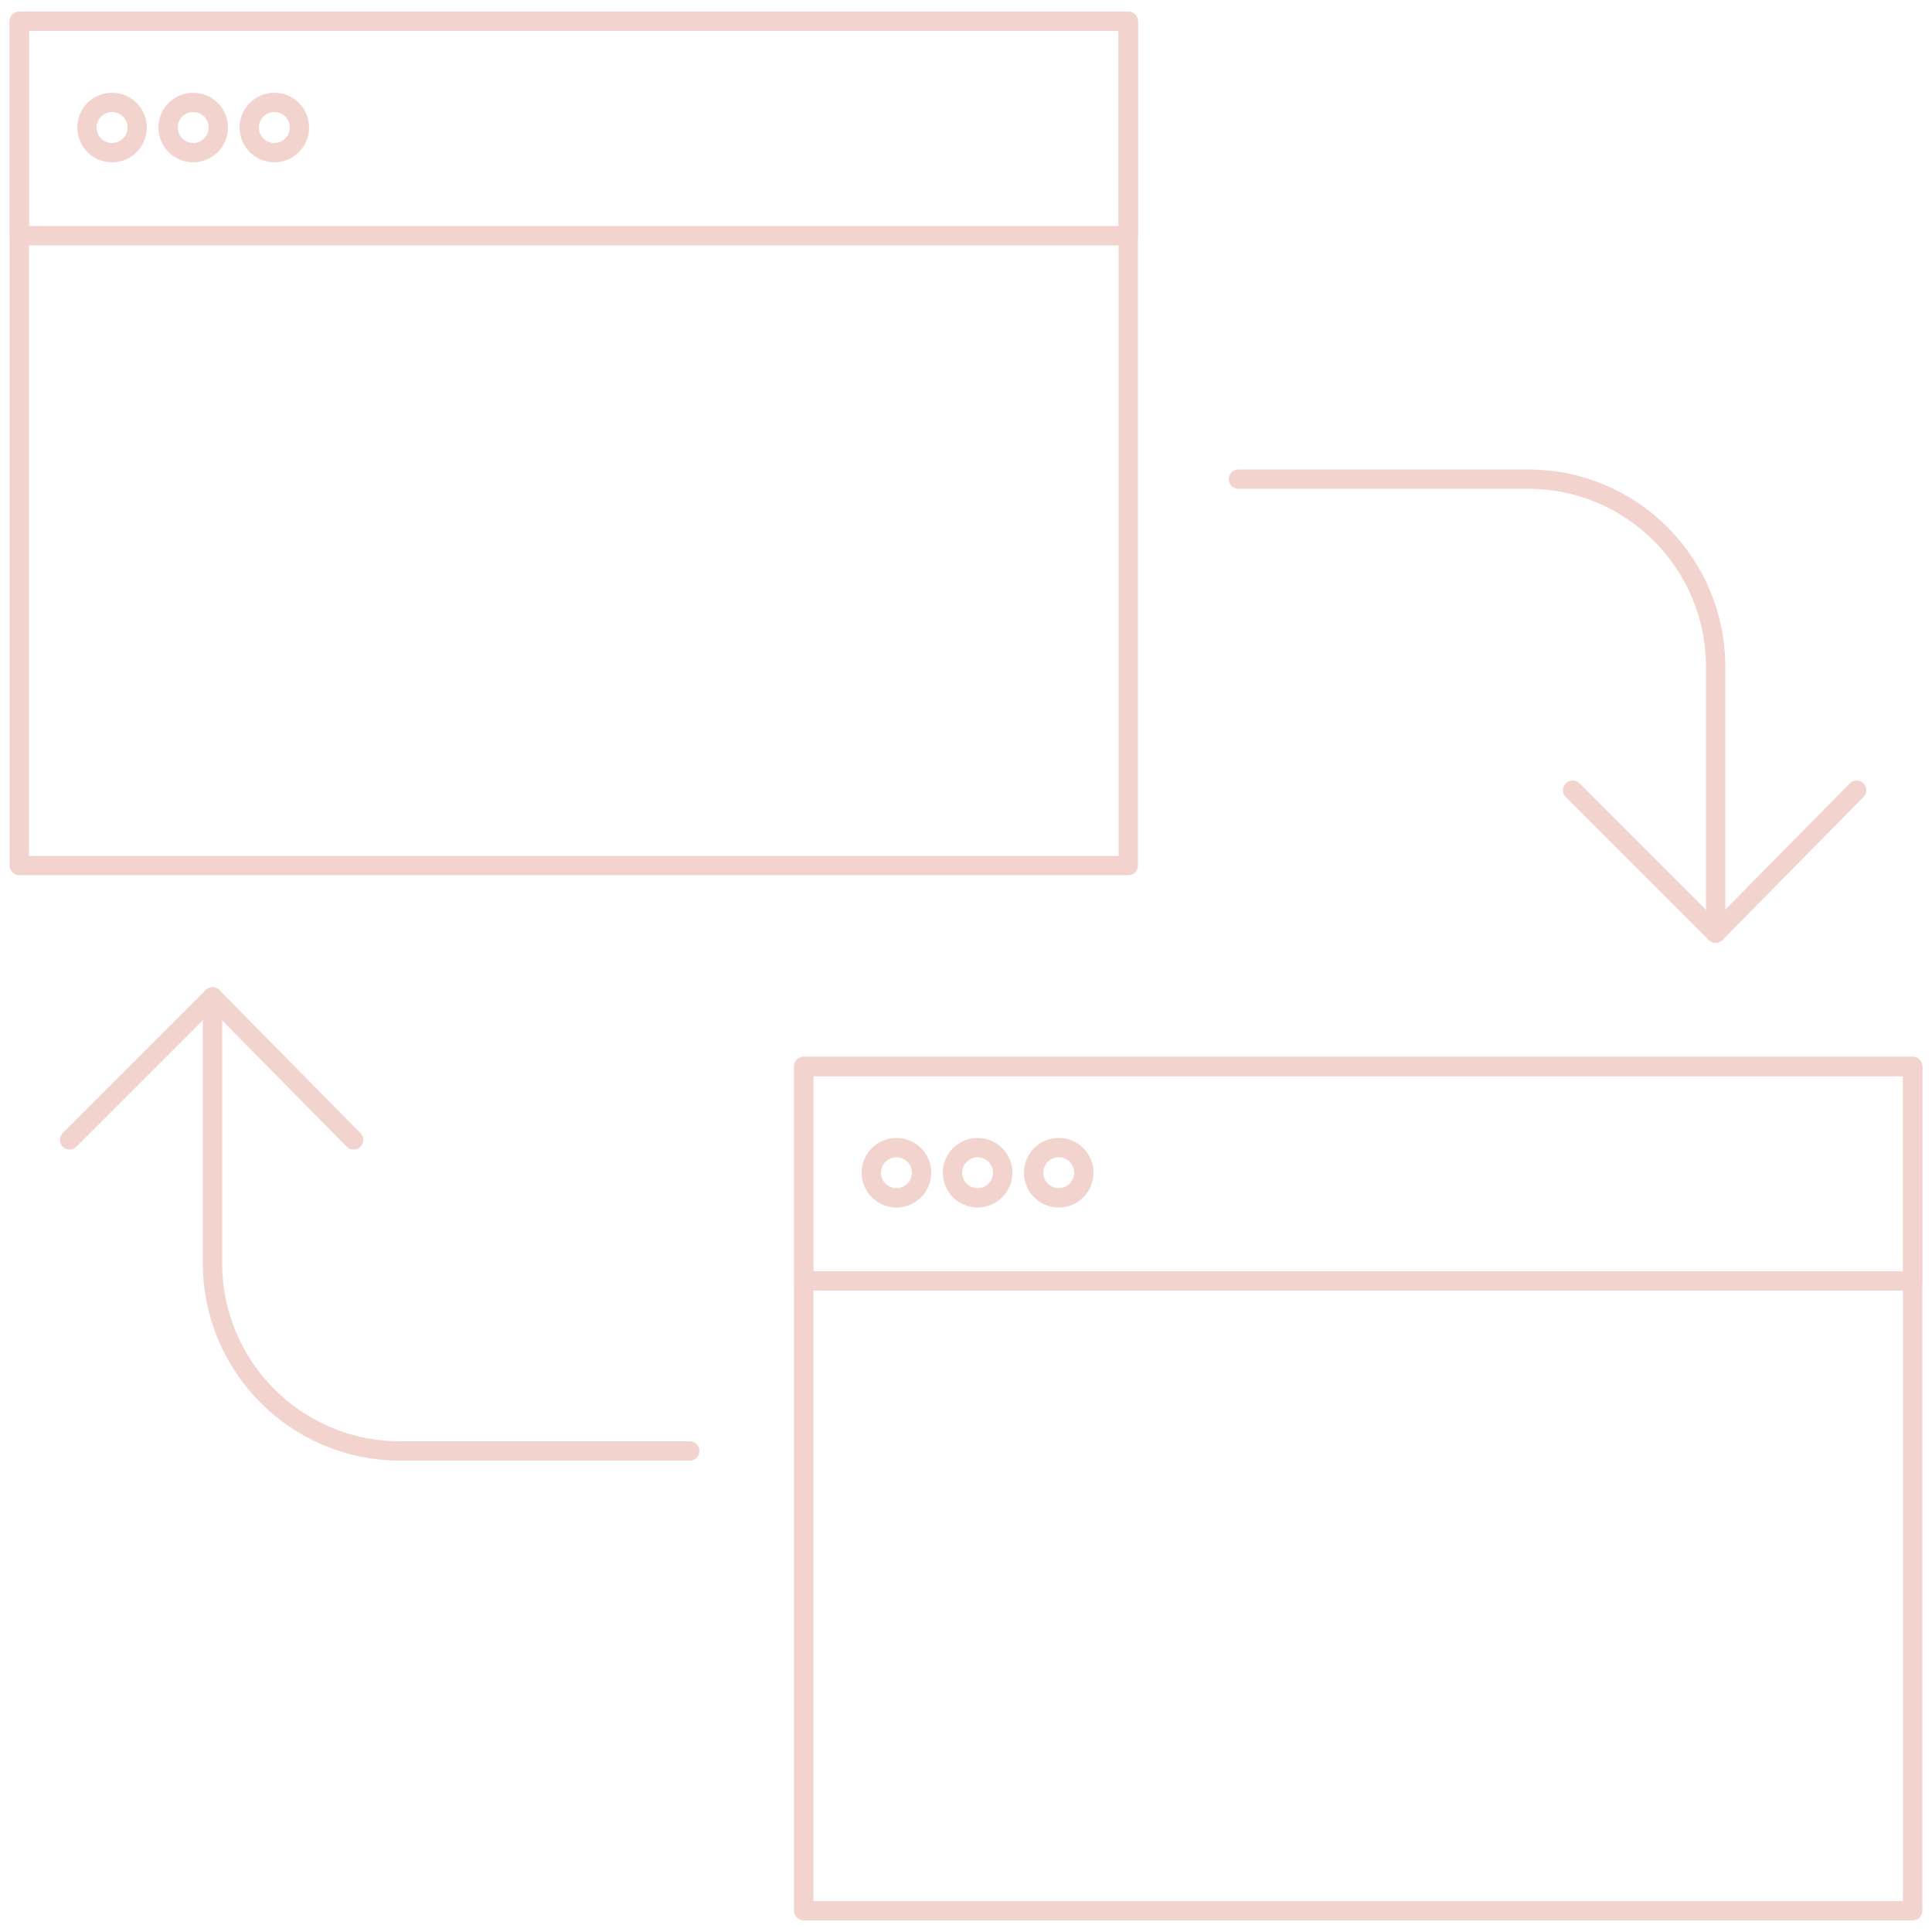 <?xml version="1.0" encoding="utf-8"?>
<!-- Generator: Adobe Illustrator 28.1.0, SVG Export Plug-In . SVG Version: 6.00 Build 0)  -->
<svg version="1.1" id="Layer_1" xmlns="http://www.w3.org/2000/svg" xmlns:xlink="http://www.w3.org/1999/xlink" x="0px" y="0px"
	 viewBox="0 0 100 100" style="enable-background:new 0 0 100 100;" xml:space="preserve">
<style type="text/css">
	.st0{fill:none;stroke:#F3D3CE;stroke-linecap:round;stroke-linejoin:round;stroke-miterlimit:10;}
</style>
<g>
	<g>
		<rect x="1" y="1.1" class="st0" width="57.4" height="11.1"/>
		<rect x="1" y="1.1" class="st0" width="57.4" height="43.7"/>
		<g>
			<circle class="st0" cx="5.8" cy="6.6" r="1.3"/>
			<circle class="st0" cx="10" cy="6.6" r="1.3"/>
			<circle class="st0" cx="14.2" cy="6.6" r="1.3"/>
		</g>
	</g>
	<g>
		<rect x="41.6" y="55.2" class="st0" width="57.4" height="11.1"/>
		<rect x="41.6" y="55.2" class="st0" width="57.4" height="43.7"/>
		<g>
			<circle class="st0" cx="46.4" cy="60.7" r="1.3"/>
			<circle class="st0" cx="50.6" cy="60.7" r="1.3"/>
			<circle class="st0" cx="54.8" cy="60.7" r="1.3"/>
		</g>
	</g>
	<g>
		<path class="st0" d="M88.8,48.3V34.5c0-5.3-4.3-9.7-9.7-9.7h-15"/>
		<polyline class="st0" points="96.1,40.9 88.8,48.3 81.4,40.9 		"/>
	</g>
	<g>
		<path class="st0" d="M11,51.6v13.8c0,5.3,4.3,9.7,9.7,9.7h15"/>
		<polyline class="st0" points="3.6,59 11,51.6 18.3,59 		"/>
	</g>
</g>
</svg>

